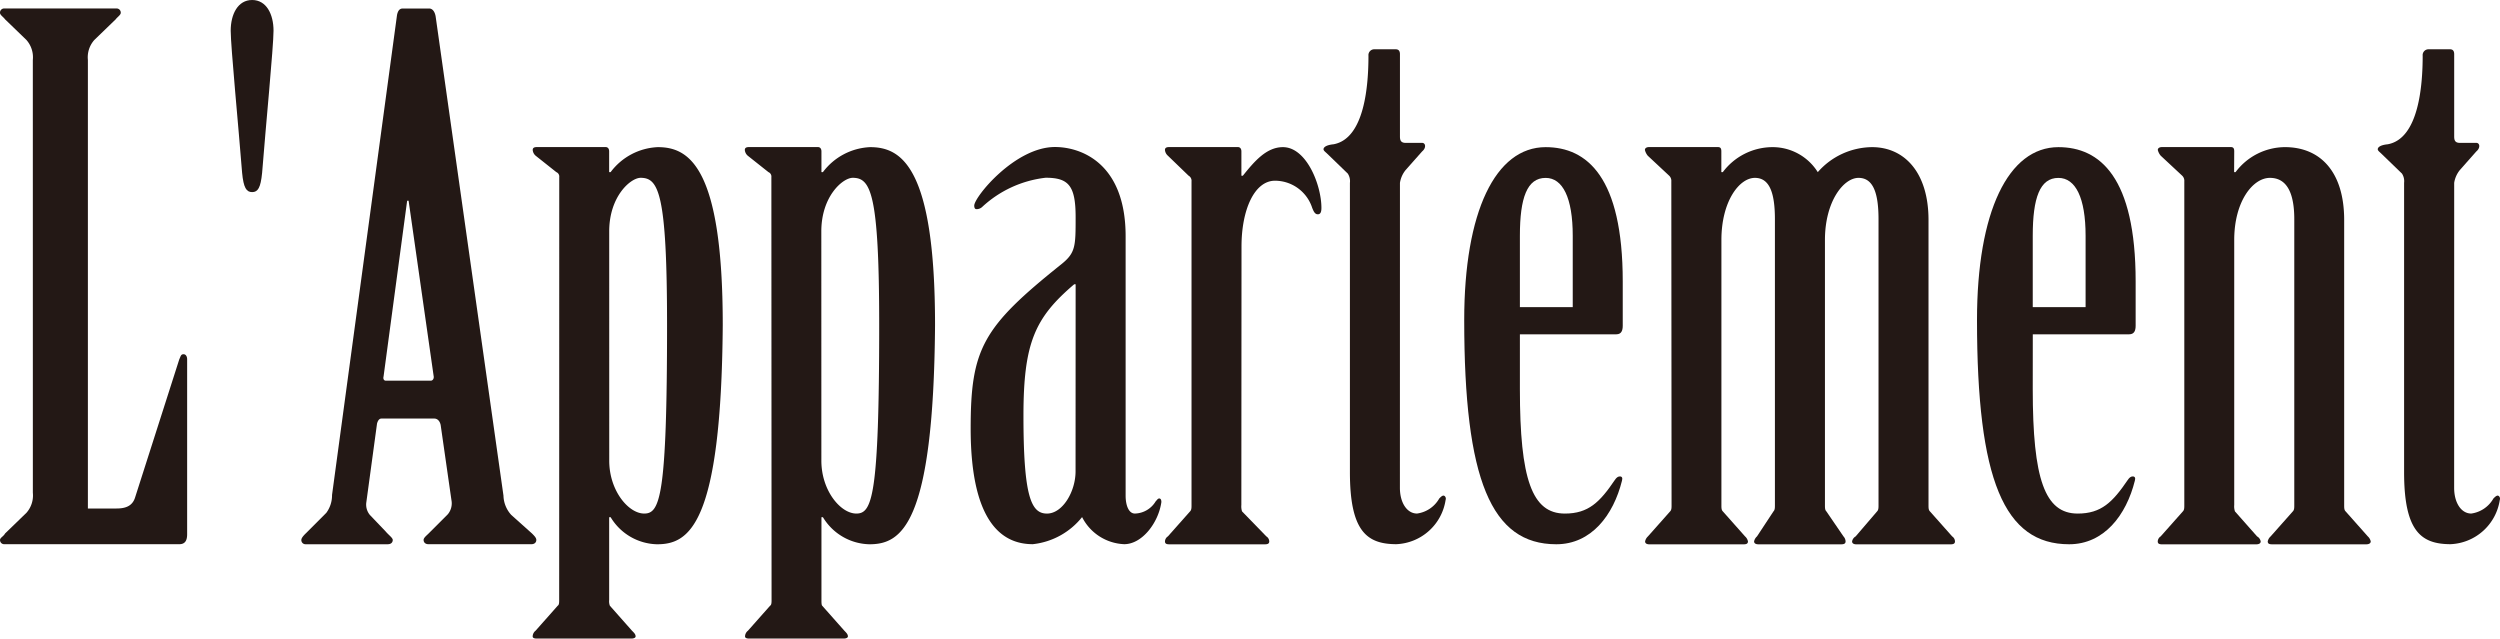 <svg xmlns="http://www.w3.org/2000/svg" width="171.583" height="43.827" viewBox="0 0 171.583 43.827">
  <g id="グループ_354" data-name="グループ 354" transform="translate(-266.832 -201)">
    <g id="グループ_275" data-name="グループ 275" transform="translate(266.832 201)">
      <path id="パス_693" data-name="パス 693" d="M269.085,205.015a1.793,1.793,0,0,0-.439-1.371l-1.47-1.421c-.1-.146-.344-.294-.344-.442a.284.284,0,0,1,.294-.3h7.7a.285.285,0,0,1,.294.3c0,.147-.246.3-.344.442l-1.47,1.421a1.785,1.785,0,0,0-.442,1.371V235.8h1.961c.587,0,1.078-.145,1.272-.736l3.041-9.507c.1-.2.1-.345.294-.345.147,0,.244.145.244.345v12.008c0,.44-.147.685-.538.685h-12.01a.282.282,0,0,1-.294-.293c0-.15.245-.246.344-.44l1.47-1.423a1.8,1.8,0,0,0,.439-1.372Z" transform="translate(-266.832 -200.9)" fill="#231815"/>
      <path id="パス_694" data-name="パス 694" d="M282.891,203.107c0,1.079-.538,6.619-.783,9.755-.1,1.031-.292,1.323-.685,1.323s-.589-.292-.688-1.323c-.245-3.137-.783-8.676-.783-9.755,0-1.128.49-2.107,1.471-2.107S282.891,201.979,282.891,203.107Z" transform="translate(-264.118 -201)" fill="#231815"/>
      <path id="パス_695" data-name="パス 695" d="M292.845,227.028c.145,0,.245-.147.2-.343l-1.715-12.01h-.1l-1.618,12.058c-.051.2.048.294.145.294Zm.685,3.04c-.051-.245-.2-.441-.44-.441h-3.627c-.15,0-.246.144-.3.342l-.733,5.394a1.111,1.111,0,0,0,.245.883l1.075,1.125c.2.243.492.439.492.589s-.1.293-.344.293h-5.637a.283.283,0,0,1-.293-.293c0-.15.194-.346.342-.488l1.373-1.376a2.024,2.024,0,0,0,.392-1.225l4.46-32.943c.051-.245.148-.444.392-.444h1.815c.244,0,.393.246.443.541l4.656,32.894a2.032,2.032,0,0,0,.538,1.326l1.423,1.273c.145.147.293.291.293.44s-.1.293-.344.293H292.7c-.245,0-.341-.147-.341-.293s.193-.293.341-.44l1.323-1.324a1.175,1.175,0,0,0,.245-.981Z" transform="translate(-263.286 -200.9)" fill="#231815"/>
      <path id="パス_696" data-name="パス 696" d="M302.377,230.887c0,2.061,1.324,3.629,2.4,3.629s1.568-1.128,1.568-12.943c0-9.07-.587-10.1-1.812-10.1-.687,0-2.158,1.271-2.158,3.676Zm-3.431-19.461a.327.327,0,0,0-.2-.343l-1.421-1.128a.58.58,0,0,1-.2-.392c0-.147.1-.2.295-.2h4.707c.146,0,.244.1.244.3v1.421h.1a4.269,4.269,0,0,1,3.236-1.716c2.107,0,4.461,1.274,4.461,12.207-.1,13.824-2.353,15.049-4.511,15.049a3.814,3.814,0,0,1-3.185-1.86h-.1v5.685a.856.856,0,0,0,.048.392l1.518,1.715c.15.15.249.246.249.393,0,.1-.147.147-.3.147h-6.47c-.2,0-.295-.049-.295-.147a.511.511,0,0,1,.2-.393l1.519-1.715c.1-.049.1-.245.1-.392Z" transform="translate(-260.563 -199.269)" fill="#231815"/>
      <path id="パス_697" data-name="パス 697" d="M314.44,230.887c0,2.061,1.323,3.629,2.4,3.629s1.569-1.128,1.569-12.943c0-9.07-.588-10.1-1.815-10.1-.688,0-2.157,1.271-2.157,3.676Zm-3.431-19.461a.328.328,0,0,0-.2-.343l-1.422-1.128a.578.578,0,0,1-.2-.392c0-.147.1-.2.293-.2H314.2c.147,0,.245.1.245.3v1.421h.1a4.28,4.28,0,0,1,3.236-1.716c2.11,0,4.461,1.274,4.461,12.207-.1,13.824-2.351,15.049-4.51,15.049a3.821,3.821,0,0,1-3.186-1.86h-.1v5.685c0,.147,0,.343.051.392l1.52,1.715c.145.15.244.246.244.393,0,.1-.147.147-.292.147h-6.474c-.2,0-.293-.049-.293-.147a.508.508,0,0,1,.2-.393l1.52-1.715c.1-.049.1-.245.1-.392Z" transform="translate(-258.067 -199.269)" fill="#231815"/>
      <path id="パス_698" data-name="パス 698" d="M329.235,218.78h-.1c-2.7,2.3-3.481,4.02-3.481,9.023,0,5.586.537,6.714,1.615,6.714s1.961-1.521,1.961-2.893Zm3.431,14.509c0,.64.2,1.227.64,1.227a1.715,1.715,0,0,0,1.421-.835c.1-.1.146-.2.247-.2s.146.1.146.246c-.2,1.421-1.324,2.891-2.551,2.891a3.391,3.391,0,0,1-2.891-1.86,5.012,5.012,0,0,1-3.383,1.86c-1.912,0-4.264-1.225-4.264-7.94,0-5.49.832-6.963,6.225-11.274.979-.787.979-1.229.979-3.236,0-2.159-.485-2.7-2.058-2.7a7.673,7.673,0,0,0-4.363,2.011.558.558,0,0,1-.391.145c-.1,0-.147-.1-.147-.244,0-.59,2.793-4.021,5.541-4.021,1.763,0,4.849,1.079,4.849,6.127Z" transform="translate(-255.411 -199.269)" fill="#231815"/>
      <path id="パス_699" data-name="パス 699" d="M338.323,233.929a1.1,1.1,0,0,0,.048.439l1.667,1.715a.425.425,0,0,1,.2.344c0,.148-.1.2-.293.2h-6.57c-.194,0-.294-.047-.294-.2a.428.428,0,0,1,.2-.344l1.522-1.715c.1-.1.1-.246.1-.439V211.72a.4.4,0,0,0-.2-.392l-1.423-1.373a.589.589,0,0,1-.2-.392c0-.147.1-.2.294-.2h4.706c.148,0,.246.1.246.3v1.666h.1c.786-.98,1.618-1.961,2.748-1.961,1.618,0,2.644,2.6,2.644,4.167,0,.246-.046.442-.246.442s-.29-.2-.387-.442a2.69,2.69,0,0,0-2.551-1.863c-1.422,0-2.3,2.009-2.3,4.509Z" transform="translate(-253.125 -199.269)" fill="#231815"/>
      <path id="パス_700" data-name="パス 700" d="M347.339,233.9c0,1.031.491,1.766,1.177,1.766a2.073,2.073,0,0,0,1.522-1.031c.1-.1.194-.2.292-.2s.2.147.146.295a3.573,3.573,0,0,1-3.379,3.039c-2.06,0-3.189-.931-3.189-4.948V212.97a.952.952,0,0,0-.147-.637l-1.422-1.374c-.1-.1-.243-.194-.243-.294,0-.146.2-.293.685-.342,2.157-.393,2.4-4.119,2.4-6.079a.4.4,0,0,1,.392-.442h1.469c.2,0,.3.1.3.343v5.639c0,.245.051.442.391.442h1.129c.246,0,.3.342,0,.589l-1.129,1.274a1.832,1.832,0,0,0-.391.881Z" transform="translate(-251.259 -200.42)" fill="#231815"/>
      <path id="パス_701" data-name="パス 701" d="M357.546,220.349v-4.9c0-2.6-.684-3.97-1.86-3.97-1.277,0-1.767,1.372-1.767,3.97v4.9Zm-3.627,5.635c0,6.178.833,8.533,3.088,8.533,1.616,0,2.4-.784,3.429-2.306.1-.146.2-.244.345-.244s.2.1.145.293c-.585,2.356-2.1,4.363-4.509,4.363-4.458,0-6.319-4.412-6.319-15.39,0-7.451,2.154-11.865,5.588-11.865,2.841,0,5.292,2.059,5.292,9.216v3.039c0,.343-.1.59-.439.59h-6.62Z" transform="translate(-249.604 -199.269)" fill="#231815"/>
      <path id="パス_702" data-name="パス 702" d="M362.186,211.72a.488.488,0,0,0-.147-.392l-1.471-1.373a.981.981,0,0,1-.194-.392c0-.147.144-.2.291-.2h4.708c.2,0,.246.1.246.3v1.421h.1a4.27,4.27,0,0,1,3.385-1.716,3.654,3.654,0,0,1,3.134,1.716,5,5,0,0,1,3.727-1.716c2.2,0,3.873,1.716,3.873,5v19.562c0,.193,0,.342.1.439l1.523,1.715a.423.423,0,0,1,.193.344c0,.148-.1.2-.3.2h-6.469c-.148,0-.292-.047-.292-.2a.5.5,0,0,1,.244-.344l1.47-1.715c.1-.1.1-.246.1-.439V214.318c0-1.863-.393-2.841-1.372-2.841-1.029,0-2.305,1.616-2.305,4.262v18.191c0,.193,0,.342.1.439L374,236.083a.535.535,0,0,1,.146.344c0,.148-.1.2-.3.2h-5.686c-.146,0-.293-.047-.293-.2a.629.629,0,0,1,.2-.344l1.129-1.715c.1-.1.1-.246.1-.439V214.318c0-1.863-.392-2.841-1.372-2.841-1.078,0-2.3,1.616-2.3,4.262v18.191c0,.193,0,.342.1.439l1.522,1.715a.616.616,0,0,1,.2.344c0,.148-.1.2-.294.2h-6.474c-.147,0-.291-.047-.291-.2a.633.633,0,0,1,.194-.344l1.522-1.715c.1-.1.1-.246.1-.439Z" transform="translate(-247.478 -199.269)" fill="#231815"/>
      <path id="パス_703" data-name="パス 703" d="M386.711,220.349v-4.9c0-2.6-.687-3.97-1.866-3.97-1.273,0-1.761,1.372-1.761,3.97v4.9Zm-3.627,5.635c0,6.178.832,8.533,3.086,8.533,1.619,0,2.4-.784,3.434-2.306.1-.146.2-.244.344-.244s.2.1.144.293c-.586,2.356-2.107,4.363-4.51,4.363-4.461,0-6.324-4.412-6.324-15.39,0-7.451,2.157-11.865,5.588-11.865,2.845,0,5.3,2.059,5.3,9.216v3.039c0,.343-.1.59-.443.59h-6.616Z" transform="translate(-243.57 -199.269)" fill="#231815"/>
      <path id="パス_704" data-name="パス 704" d="M394.778,211.083h.1a4.262,4.262,0,0,1,3.383-1.716c2.454,0,4.071,1.716,4.071,5v19.562c0,.193,0,.342.1.439l1.522,1.715a.634.634,0,0,1,.2.344c0,.148-.153.2-.3.2h-6.473c-.2,0-.295-.047-.295-.2a.628.628,0,0,1,.2-.344l1.522-1.715c.1-.1.1-.246.1-.439V214.318c0-1.863-.542-2.841-1.672-2.841-1.173,0-2.45,1.616-2.45,4.262v18.191a1.051,1.051,0,0,0,.051.439l1.517,1.715a.5.5,0,0,1,.249.344c0,.148-.146.2-.3.2h-6.474c-.194,0-.292-.047-.292-.2a.43.43,0,0,1,.2-.344l1.523-1.715c.1-.1.1-.246.1-.439V211.72a.487.487,0,0,0-.145-.392l-1.474-1.373a.955.955,0,0,1-.2-.392c0-.147.15-.2.292-.2h4.712c.194,0,.241.1.241.3Z" transform="translate(-241.444 -199.269)" fill="#231815"/>
      <path id="パス_705" data-name="パス 705" d="M407.291,233.9c0,1.031.488,1.766,1.174,1.766a2.071,2.071,0,0,0,1.52-1.031c.1-.1.2-.2.294-.2s.2.147.145.295a3.57,3.57,0,0,1-3.378,3.039c-2.059,0-3.19-.931-3.19-4.948V212.97a.953.953,0,0,0-.147-.637l-1.421-1.374c-.1-.1-.24-.194-.24-.294,0-.146.191-.293.683-.342,2.154-.393,2.4-4.119,2.4-6.079a.4.4,0,0,1,.395-.442H407c.193,0,.294.1.294.343v5.639c0,.245.046.442.39.442h1.127c.244,0,.3.342,0,.589l-1.127,1.274a1.831,1.831,0,0,0-.39.881Z" transform="translate(-238.855 -200.42)" fill="#231815"/>
    </g>
  </g>
</svg>

